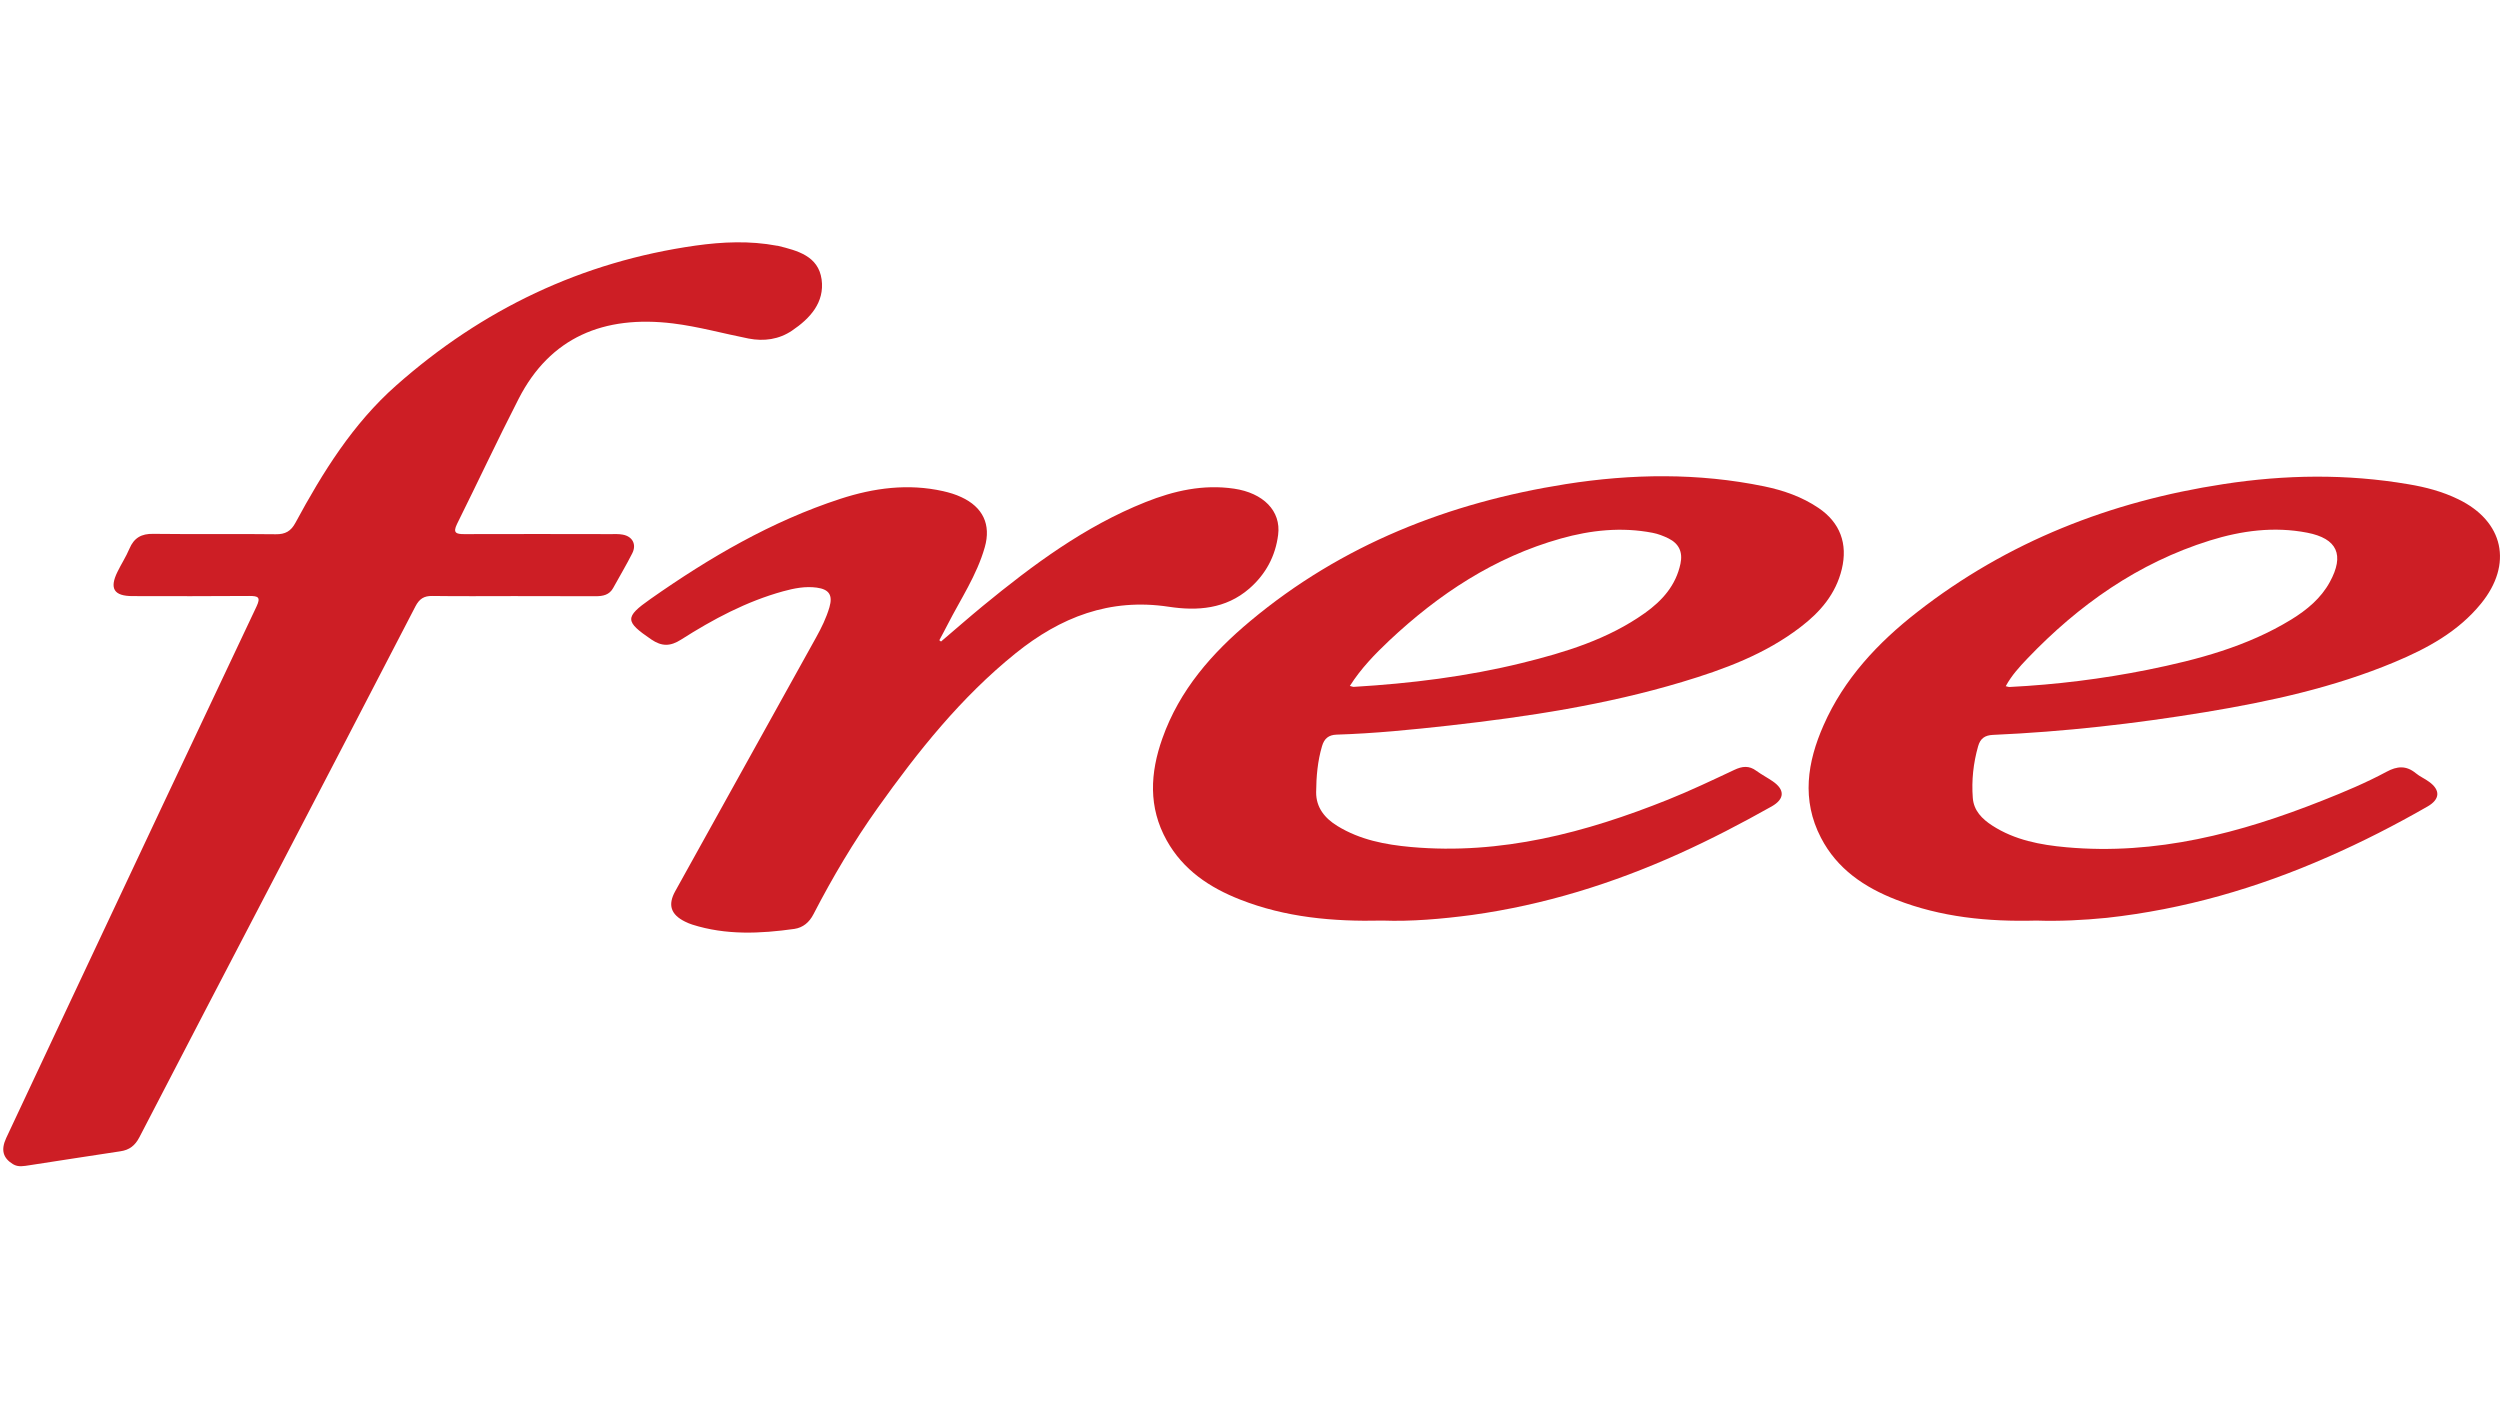 <?xml version="1.0" encoding="utf-8"?>
<!DOCTYPE svg PUBLIC "-//W3C//DTD SVG 1.1//EN" "http://www.w3.org/Graphics/SVG/1.1/DTD/svg11.dtd">
<svg x="0px" y="0px" viewBox="0, 0, 1920, 1080" id="Layer_1" xml="http://www.w3.org/XML/1998/namespace" enable-background="new 0 0 1920 1080" xmlns:xlink="http://www.w3.org/1999/xlink" xmlns:xml="http://www.w3.org/XML/1998/namespace" version="1.1" xmlns="http://www.w3.org/2000/svg">
  <g>
    <path d="M394.7 457.8 C373.8 457.8 352.9 458 332 457.7 C325.6 457.6 322.1 459.9 319.1 465.6 C283.1 535.2 246.9 604.7 210.7 674.2 C176.1 740.6 141.4 807 107 873.5 C103.7 879.8 99.4 883.2 92.4 884.2 C69.2 887.6 46 891.4 22.7 894.9 C18.5 895.5 14.1 896.6 10 894.1 C2.3 889.4 0.5 883.2 4.8 873.9 C21 839.5 37.1 805 53.3 770.6 C101.1 669 148.9 567.3 197 465.8 C200.4 458.6 198.3 457.7 191.5 457.7 C161.6 457.9 131.7 457.9 101.8 457.8 C87.5 457.8 83.9 452 90.2 439.2 C93.1 433.2 96.8 427.6 99.4 421.4 C102.9 413.1 108.6 409.8 117.7 410 C149.1 410.4 180.4 409.9 211.8 410.3 C219.1 410.4 223.4 408 226.9 401.5 C247.8 362.8 271 325.4 304.3 296 C370.3 237.6 446.7 201 534.3 188.6 C555.1 185.7 575.9 184.8 596.6 188.7 C596.9 188.8 597.2 188.8 597.5 188.8 C612.5 192.5 628.5 196.6 631 214.6 C633.4 232.3 622.1 244.6 608.3 253.9 C598.3 260.7 586.7 262.3 574.9 260 C555.6 256.2 536.4 250.8 516.9 248.4 C463.8 241.9 422.5 259 398.3 306.3 C382 338.1 366.9 370.4 351 402.4 C347.6 409.3 350.4 410.2 356.4 410.2 C393.9 410.1 431.3 410.1 468.8 410.2 C472 410.2 475.2 410 478.3 410.6 C485.8 412 489 418.1 485.6 424.9 C481 434 475.8 442.7 470.9 451.6 C468 456.9 463.1 457.9 457.5 457.9 C436.5 457.8 415.6 457.8 394.7 457.8 z" style="fill:#CD1E25;" />
    <path d="M1564 707 C1526.6 708 1490.7 704.4 1456.3 691 C1431.9 681.5 1410.9 667.4 1398.5 643.4 C1383.4 614.3 1388 585.3 1400.5 557 C1416.2 521.3 1442.2 493.6 1472.5 470 C1541.8 415.9 1621.1 385 1707.6 371.8 C1754.9 364.5 1802.3 363.8 1849.7 371.9 C1862.9 374.1 1875.8 377.5 1887.9 383.4 C1922.9 400.3 1930.1 433.3 1905.4 463.6 C1887.8 485.2 1864.1 498 1839 508.5 C1792.4 528 1743.4 538.7 1693.8 546.9 C1639.7 555.8 1585.3 562 1530.5 564.4 C1524.4 564.7 1520.9 567.1 1519.2 573.1 C1515.5 586.1 1514.1 599.3 1515.1 612.7 C1515.8 622.6 1522.3 629 1530 634 C1547.3 645.2 1567 648.9 1587 650.7 C1655.9 656.9 1720.5 639.9 1783.7 614.8 C1800.4 608.2 1817.1 601.2 1832.9 592.7 C1841 588.3 1848 587.8 1855.3 593.8 C1858.4 596.4 1862.3 598 1865.5 600.4 C1874.3 606.7 1874 613.8 1864.5 619.3 C1839.6 633.6 1814 646.7 1787.7 658.2 C1733.4 682.1 1677.1 698.4 1618 704.9 C1599.8 706.7 1581.5 707.6 1564 707 z M1540.4 527 C1541.9 527.3 1542.7 527.7 1543.4 527.6 C1579.1 525.8 1614.5 521.4 1649.4 514.4 C1687.9 506.6 1725.7 496.6 1759.7 475.8 C1771.7 468.4 1782.5 459.5 1789.3 447 C1800.7 426.2 1795.1 413.6 1771.9 409.1 C1746.5 404.2 1721.6 407.5 1697.2 415.1 C1642.1 432.3 1596.5 464.5 1557 505.8 C1551 512.1 1544.9 518.7 1540.4 527 z" style="fill:#CD1E25;" />
    <path d="M1061.9 707 C1023.4 707.9 987.1 704.5 952.5 690.9 C929 681.7 908.7 668.2 896 645.4 C881.8 619.9 883.3 593.6 892.7 567.1 C905.8 530 930.8 501.5 960.3 476.9 C1030.6 418.2 1112.8 386 1202.5 371.8 C1253.3 363.8 1304.2 363.1 1354.8 373.5 C1369.7 376.6 1383.9 381.5 1396.6 390.1 C1413.2 401.3 1419.2 417.6 1414.5 437.1 C1409.9 456.2 1397.9 470.1 1382.8 481.6 C1355.6 502.5 1324 514.1 1291.7 523.8 C1233.4 541.3 1173.5 550.4 1113.2 557.2 C1084.4 560.4 1055.5 563.3 1026.5 564.2 C1020.4 564.4 1017 567.2 1015.3 573.1 C1011.9 584.6 1010.9 596.5 1010.8 608.4 C1010.7 620.2 1017.5 628.5 1027.2 634.4 C1044.5 645 1063.8 648.7 1083.6 650.5 C1152.8 656.7 1217.7 639.5 1281.1 614.1 C1298.3 607.2 1315.1 599.2 1331.9 591.3 C1338 588.4 1343.3 587.8 1348.9 592 C1352.9 594.9 1357.3 597.2 1361.4 600 C1370.9 606.5 1370.7 613.6 1360.7 619.3 C1337.4 632.4 1313.8 644.7 1289.4 655.7 C1238.6 678.6 1185.9 695 1130.5 702.7 C1107.1 705.8 1083.8 707.8 1061.9 707 z M1036.7 526.8 C1038.3 527.2 1039.1 527.6 1039.9 527.5 C1083.4 524.9 1126.5 519.6 1168.8 509.2 C1202.1 501 1234.9 491 1263.3 470.8 C1276.6 461.3 1287.1 449.6 1290.6 432.9 C1292.5 423.9 1289.4 417.5 1281.4 413.5 C1277.5 411.6 1273.4 410 1269.2 409.2 C1245.4 404.6 1221.8 407.1 1198.7 413.6 C1147.8 427.9 1105 456.2 1066.9 492 C1055.8 502.5 1045.2 513.4 1036.7 526.8 z" style="fill:#CD1E25;" />
    <path d="M722.7 492.7 C733.4 483.6 744 474.3 754.8 465.4 C793.3 433.8 833.1 404.2 879.8 385.6 C901.6 376.9 924 371.8 947.8 375.3 C970.1 378.6 984 392.3 981.6 410.8 C979.5 427.2 972.1 441 959.5 452 C941.3 467.8 919.5 469.3 897.7 466 C852.3 459.1 814.4 474 779.9 501.8 C738.1 535.5 705.1 576.9 674.2 620.3 C655.6 646.4 639.4 673.8 624.7 702.2 C621.5 708.4 616.7 712.4 610.1 713.4 C583.8 717.1 557.5 718.3 531.7 710.1 C529.8 709.5 527.9 708.7 526.1 707.8 C515.2 702.4 512.7 695 518.6 684.4 C536 652.9 553.5 621.5 571 590 C589.6 556.5 608.2 523 626.8 489.5 C630.9 482.1 634.6 474.6 637 466.4 C639.7 457.1 636.8 452.6 627.3 451.3 C618.5 450.1 609.9 451.8 601.5 454.1 C573.2 461.9 547.6 475.6 523.1 491.2 C514.8 496.5 508.3 496.6 500.2 491.1 C480 477.3 479.5 474.1 499.6 460 C544.9 428.2 592.4 400.4 645.4 383.1 C671.2 374.7 697.4 371.2 724.3 377.2 C729.1 378.3 733.9 379.7 738.3 381.8 C754.8 389.4 761.3 402.8 756.3 420.3 C750.2 441.8 737.7 460.2 727.7 479.8 C725.7 483.8 723.5 487.7 721.4 491.7 C721.6 491.9 722.2 492.3 722.7 492.7 z" style="fill:#CD1E25;" />
  </g>
</svg>